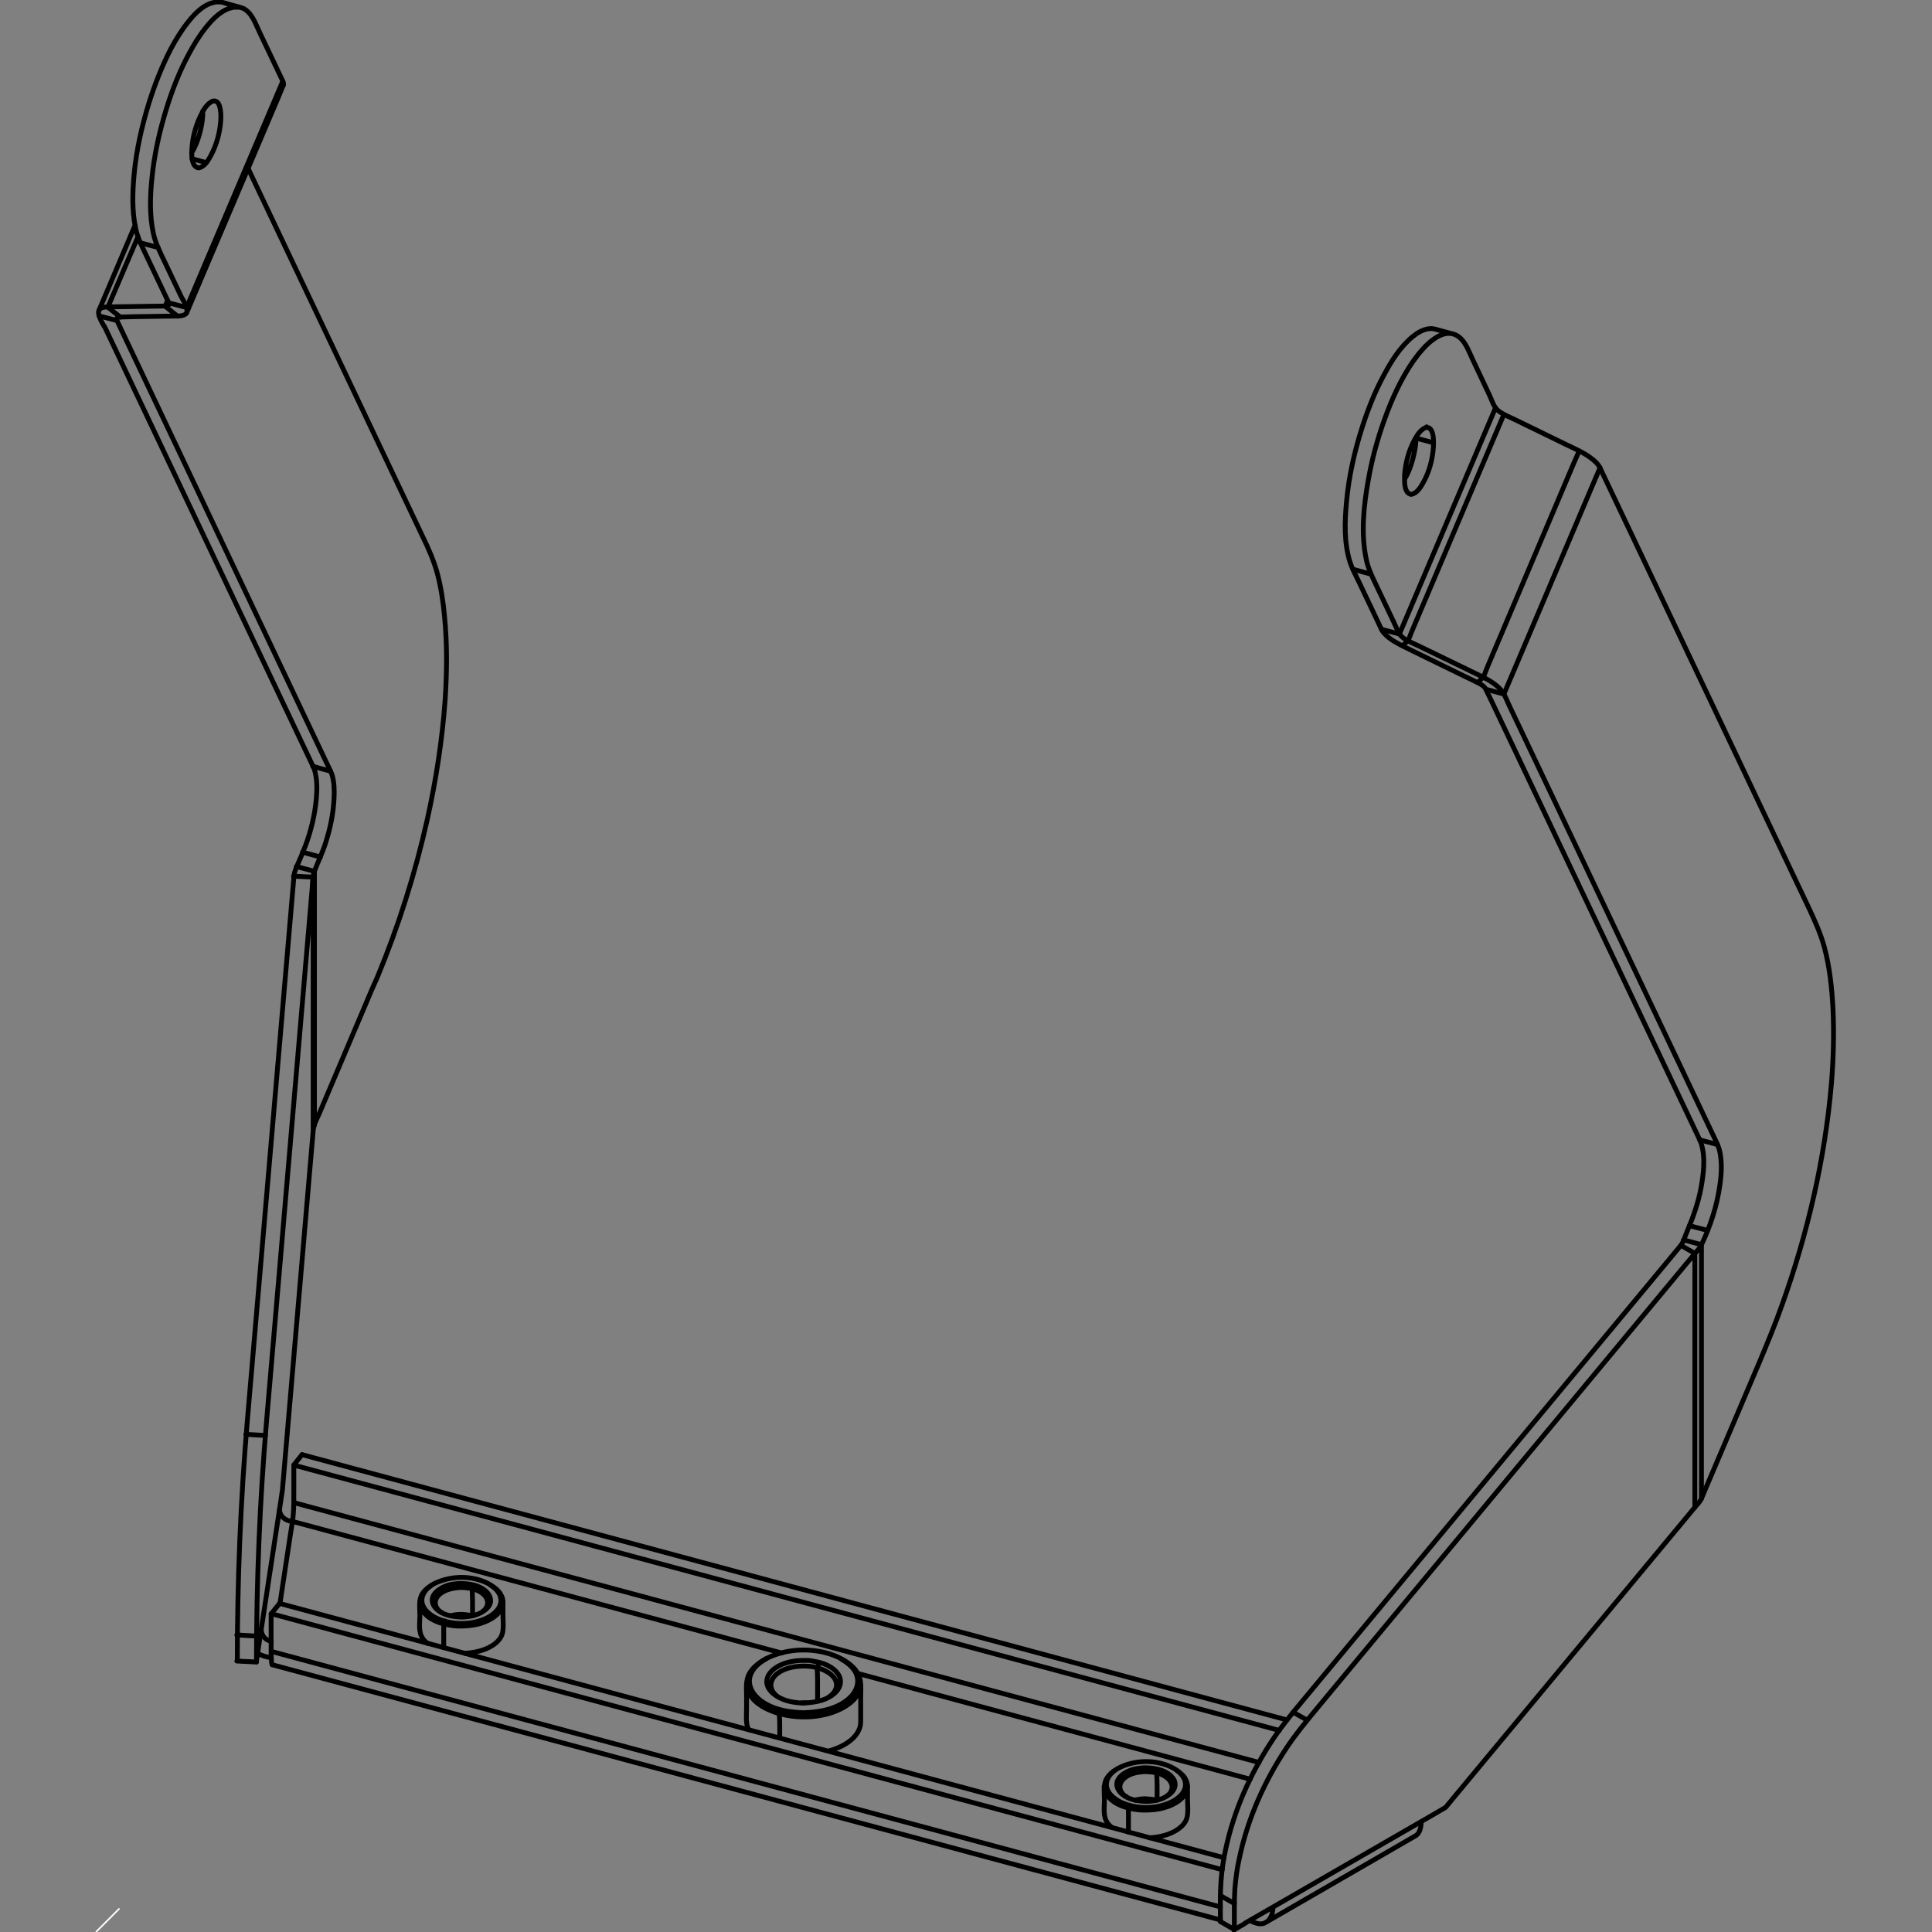 <svg xmlns="http://www.w3.org/2000/svg" xmlns:xlink="http://www.w3.org/1999/xlink"
    viewBox="0 0 1200 1200" enable-background="new 0 0 1200 1200">
    <rect x="0" y="0" width="1200" height="1200" fill="#808080" stroke="none"/>
    <style type="text/css">.st0{fill:none;} .st1{fill:none;stroke:#000000;stroke-linecap:round;stroke-width:3;} .st2{clip-path:url(#SVGID_2_);} .st3{fill:none;stroke:#FFFFFF;stroke-miterlimit:10;}</style>
    <path class="st0" d="M1140.4 0h-1080.8v1200h1080.8v-1200z"/>
    <path class="st1"
        d="M690.7 1135.1c-1.2-1-1.6-1.2-2.6-2.5-3.2-4.3-2.1-9.8-2.1-14.9 0-4.5-1-9.7 1.8-13.7 2.4-3.6 6.8-6 10.7-7.5 10.7-4 24.8-3.1 34 4.2 1.2 1 2.3 2 3.2 3.2.7 1.1 1.3 2.4 1.6 3.6 1.7 7.3-5.8 12.4-11.7 14.5l-2.9.9c-4.1 1.2-8.3 1.4-12.5 1.4l-3.3-.2c-7.2-.8-16.9-3.6-20.2-10.9-.8-1.6-.7-1.9-.9-3.6M693.8 1098.7c-1.9 1.3-3.6 2.6-4.9 4.5-.7 1-1.2 2.1-1.5 3.5-1.2 5.9 4 10.3 8.8 12.7 9.4 4.4 22 4.4 31.3-.1 4.7-2.3 10-6.8 8.6-12.7-.2-1.2-.8-2.3-1.5-3.4-1.3-1.9-3.1-3.1-5-4.5"/>
    <path class="st1"
        d="M711.5 1098c5.5.1 11.6 1.1 15.8 5 .8.8 1.6 1.8 2.1 2.9 2.5 6.2-4.7 10.5-9.5 11.9-2.6.7-5.2 1-7.8 1.1-5.6-.2-11.7-1.1-15.9-5.2-.8-.8-1.5-1.8-2-2.9-2.6-6.1 4.6-10.4 9.5-11.8 2.6-.7 5.2-.9 7.8-1zM723.9 1116.1c1.2-.8 1.7-1.1 2.7-2.3 2.7-3.4 1.2-7.4-2-9.8-3.8-2.9-8.7-3.5-13.4-3.6-4.5.2-9.3 1-12.9 4.1-3.2 2.7-3.7 6.7-.8 9.8 1 1.1 1.3 1.2 2.4 1.8M719.5 1098.9c-1.6 5-.8 1.6-.8 10.6v8.6M714 1141.5c6.2-.4 12.7-1.8 17.9-5.5 2.2-1.6 4.3-3.7 5.2-6.5 1.1-3.2.5-9.3.5-11.7v-8.4M701.4 1121.3l-.5 1.6v15M464.9 1074.3c-1.9-4.1-1.2-9.1-1.2-13.4v-7.3c0-5-.7-10 1.9-14.4 3.4-5.7 10.1-9.4 16.2-11.5 11-3.8 23.8-3.8 34.8 0 4.9 1.7 9.9 4.4 13.5 8.1 1.2 1.2 2.1 2.5 2.9 3.9 2.3 4.4 1.6 9.8 1.6 14.5v15.4l-.2 2.1c-1.9 8.9-11.9 13.7-19.7 15.9M463.8 1045.5c.1 1.9.1 2.4.7 4.3 2.4 7.1 9.9 11.3 16.5 13.6 12.2 4.2 26.6 4.1 38.5-.7 5.7-2.4 11.8-6.2 14.2-12.2.7-1.9.7-2.4.9-4.3"/>
    <path class="st1"
        d="M503.1 1031.4c2.9.5 5.7 1 8.4 1.9 5.3 1.9 12.2 6.8 10.2 13.5-.4 1.2-1 2.4-1.8 3.3-.9 1.2-2 2.1-3.2 3-5.5 3.7-12.1 4.5-18.5 4.7-3.8-.2-7.6-.7-11.3-2.1-5.4-2-12.3-6.8-10.3-13.5.4-1.2 1-2.3 1.8-3.3.9-1.1 2-2.1 3.2-2.9 6.3-4.3 14.2-5 21.5-4.6zM514.3 1054.4c1.5-1 2.9-2.1 3.9-3.6.6-1 1.1-2 1.3-3.1 1-6.5-6.6-10.4-11.7-11.8l-2.6-.6c-2.4-.4-3-.4-5.5-.5-5.9.1-12.1 1-16.9 4.7-4 3.1-5.5 8.1-2 12.2 1 1.2 1.6 1.6 2.9 2.6M522.4 1030.4c2.4 1.4 4.6 2.9 6.6 5 1 1.1 2 2.4 2.6 3.8 2.8 6 0 12.2-4.7 16.1-7.6 6.5-18.2 8.2-27.9 8.5-9.7-.3-20.2-2.1-27.8-8.6-4.7-4.1-7.4-10.2-4.5-16.1.7-1.4 1.6-2.8 2.7-3.9 1.9-2.1 4.2-3.6 6.6-5M484.3 1079.6v-7.6c0-8.3-.8-5.2.7-9.8M507.8 1056.7v-12.7c0-9.4-.9-5.6 1-11.5M169.1 1034l588.9 158.5M758 1193.5l8.7 5M758 1177.4l8.7 4.9M840.4 353.6l11.1 3M928.9 253.3l-59.7 140.5M858.1 390.9l11.1 2.9M934.1 431.1l-11.2-3M993.8 290.5l-59.7 140.6M1066.8 710.9l-11.1-2.9M1060.5 764.2l-11.1-2.9M1045.7 770.1l11.1 3M1044 773.5l8.7 5M1056.8 773.1v157.8M1052.7 936.3v-157.8M799.4 1068.3l-611.8-164.8M759.1 1161.3l-590.6-159M147.1 1015.5l12.2.7M760.3 1153.9l-586.7-158M159.3 1032.3l-12.2-.6M758 1184.4l-589.5-158.7M164.9 891.6l-12.2-.7M794.6 1074.8l-612.1-164.8M811.9 1068.4l-8.7-4.9M782 1094.7l-599.5-161.4M532.8 1039.4l243.7 65.7M184.1 538.2l11.2 3M194.5 544.8v157.9M195.3 699.1l-.8-.2M195.3 699.1v-157.9M182.3 544.2l12.2.6M199 532.3l-11.1-3M205.3 479l-11-3M67 190.8l18.7-43.8M87.1 150.8l11.1 2.9M104.1 186.6l-1.5 3.6M115.9 191l-11.1-2.9M110.3 196.4l-7.7-6.2M115.9 191l59.7-140.5M61.5 192.7l22.4-52.8M67 190.8l7.8 6.2M61.5 196.2l11.1 2.9M128.1 101l-8.8-2.4M879.4 272.1l11 2.9M154.1 104.6l3.5 7.4 104.8 221c3.8 7.8 7.2 15.5 9.4 23.8 2.2 8.5 3.5 17.3 4.3 26 1.7 17.2 1.5 34.4.4 51.6-1.8 25.2-5.7 50.3-11.2 75-7.5 33.4-17.8 65.9-30.9 97.5l-3.3 7.4-32.7 77.1c-1.7 3.9-3.6 7-3.9 11.2l-.7 8.1-17.7 206.7-.7 8.1-1.2 8.1-13.8 90.6-1.2 8.1"/>
    <path class="st1"
        d="M766.7 1198.5c0-8.4-.2-16.9.3-25.3.5-6.4 1.4-12.9 2.8-19.1 5.1-24.3 15.5-47.7 29.2-68.3 5.5-8.3 11.8-16 18.1-23.6l230.4-277.4 5.2-6.2c1.5-1.8 3-3.3 4.1-5.4 5.5-11.6 9.6-24 11.4-36.8 1-6.6 1.4-13.5.2-20.1-.8-4.6-3.1-8.5-5.1-12.8l-125.8-265.1c-1.6-3.3-2.9-7.4-5.6-10.3-4.8-5.2-11.9-8-18.1-11.1l-32-15.5c-2.9-1.4-6.8-3-9.7-4.9-3.7-2.5-4.3-6-6.4-10.2l-10.7-22.5c-2.6-5.5-5.2-10.6-6.4-16.5-3.4-16.1-1.6-33.4 1.3-49.4 2.2-12.5 5.5-24.8 9.8-36.8 4.6-12.9 10.3-25.6 18-36.8l3.6-4.8 3.6-4.1c4.7-4.8 12.4-10.9 19.4-7.4 5.7 2.8 7.9 10.1 10.4 15.2l10.6 22.5c2 4.3 2.6 7.7 6.4 10.1 2.9 2 6.9 3.6 9.6 4.9l32 15.6c5 2.4 10.2 4.6 14.7 8 2.2 1.6 4.4 3.5 5.7 6l3.5 7.4 126.7 267c3.6 7.8 7.1 15.5 9.3 23.8 3.3 12.3 4.6 25.2 5.3 37.9.7 15.6.3 31.3-1 46.8-4 46.6-14.8 92.9-30.5 136.8-4.3 12.2-9.3 24.3-14.3 36.2l-32.8 77.1-3.1 7.4c-1 2.1-2.6 3.7-4.1 5.4l-5.2 6.3-144.4 173.8-5.2 6.3-7 4.1-117.2 67.6c0 .2 0 .2-7 4.2zM776.3 1192.9c2.8 1.3 6.4 3 9.4 1.4l7.1-4.1 79.4-45.9 7.1-4.1c2.9-1.8 3.3-5.8 3.5-8.8M790.7 1184.6c-.2 3.6-.9 6.4-3.5 8.9M758 1193.5c0-8.4-.2-16.9.4-25.3.5-6.4 1.4-12.9 2.8-19.2 5.1-24.3 15.5-47.6 29.2-68.3 5.5-8.3 11.7-16 18.1-23.6l230.4-277.4 5.2-6.3c1.5-1.9 2.6-5.8 3.5-7.8 3.8-9 7.1-18 8.9-27.6 1.6-8.8 2.9-18.9.2-27.6l-1-2.5-3.5-7.4-125.8-265.1-3.6-7.4c-.9-1.9-3.3-3.2-5.2-4.1l-7.4-3.6-32-15.6-7.3-3.6-2.6-1.4c-3.5-1.9-7.1-4.3-9.5-7.5l-.8-1.4-3.5-7.4-10.7-22.5c-1.6-3.2-4-7.8-5.2-11.5-3.9-12.2-3.4-25.7-2.2-38.2 1.4-15.3 4.8-30.3 9.4-44.9 3.6-11.4 8-22.7 13.7-33.2 4.6-8.7 10.1-17.5 17.8-23.9 2.9-2.4 6.3-4.5 10.1-5 3.1-.4 5.3.7 8.6 1.5l5.5 1.5M871.1 401.2c5.3-5.2 2.7-1.9 6.5-10.7l53.3-125.6 3.2-7.5M980.8 280.2l-3.3 7.5-53.2 125.5c-3.8 9-1.3 5.7-6.6 10.8M187.6 903.5l-5.1 6.4v15.2c0 5.4.1 10.8-.4 16.1-.3 3.9-1.1 7.8-1.7 11.7l-5.3 35-1.2 8.1M159.3 1032.3c0-49.7 2-99.3 6.2-148.9l28.3-330.5c.3-2.8.2-8.5 1.5-11.8 2.3-6 5.1-11.7 7-17.8 2.9-9 4.8-18.4 5.2-27.8.2-4.6.1-9.5-1.2-14.1l-1-2.5-3.5-7.3-125.7-265.2-3.5-7.4c-.2-.5-.3-1.1.1-1.5.5-.5 1.4-.6 2.1-.6l8.1-.2 19.3-.3 8.1-.1c1.6 0 3.4-.2 4.8-1.1l.8-.8 3.2-7.6 53.4-125.5 3.1-7.5.5-1c.1-.9-.1-1.8-.5-2.5l-3.5-7.4-10.7-22.5c-2.5-5.1-4.7-12.4-10.3-15.2l-2.8-.9-5.5-1.5c-6.5-1.8-3.7-1.5-8.6-1.6l-3.3.8c-5.7 2.1-10.3 6.9-14 11.6-4.1 5.1-7.6 10.8-10.7 16.6-5.6 10.8-10 22.1-13.6 33.5-4.5 14.5-7.9 29.5-9.3 44.6-1 11-1.4 22.4.9 33.3 1.2 6 3.8 11 6.4 16.5l10.7 22.5 3.5 7.4c.2.5.3 1.1-.1 1.5-.6.5-1.4.5-2.1.6l-8.1.1-19.3.3-8.1.1c-1.8.1-4.4.2-5.5 1.9-1.9 2.8 3.6 10.9 3.6 10.9l125.7 265.1 3.5 7.4 1 2.4c1.7 6 1.6 12.4 1 18.5-.9 9.5-3.2 19-6.5 28-1.7 4.5-3.6 8.9-5.5 13.2-.8 2-1.6 3.8-1.8 6l-.7 8.2-28.3 330.5c-4.2 49.5-6.2 99.1-6.2 148.8M162.3 1012.8c.4 3.6 2.8 5.9 6.2 6.7M169.1 1034c-.5-.9-.5-2.1-.5-3-.2-1.8-.2-3.6-.2-5.3v-23.3l5.2-6.4M168.6 1029.6c-3.1-.3-5.8-1.2-8.5-2.6M173.6 937.9c.3 3.1 2.2 5.4 5.3 6.5 2.4.9.2-.1 2.8.6l7.9 2.1 288 77.5 7.9 2.1M148.3 4.5h-3.1l-3.2.8c-5.7 2.2-10.3 7-14 11.6-4.1 5.1-7.6 10.8-10.7 16.6-5.7 10.6-10.1 21.8-13.7 33.3-4.5 14.5-7.9 29.5-9.3 44.6-1.1 11-1.4 22.4.9 33.3 1.2 5.9 3.8 11 6.4 16.5l10.7 22.5c1.1 2.5 5 7.4 3.5 10.9"/>
    <path class="st1"
        d="M131.8 62.9l1.2-.2c3.3 0 3.8 4.8 4.1 7.2l.1 2.4-.1 2.6c-.5 7.6-2.7 15.5-6.4 22.2-1.7 3-3.8 6.6-7.4 7.2-4-.8-4.2-6.2-4.2-9.5l.1-2.6c.5-7.6 2.7-15.5 6.4-22.3 1.5-2.9 3.3-5.4 6.2-7zM119 95c3.2-5.3 5.1-11.4 6.2-17.4.5-2.8.9-5.7.7-8.6"/>
    <path class="st1"
        d="M885.1 265.7l1.1-.2c3.3-.1 4 4.8 4.1 7.2l.1 2.4-.1 2.7c-.5 7.6-2.6 15.4-6.4 22.1-1.7 3-3.8 6.5-7.4 7.2-4-.8-4.1-6.3-4.1-9.6v-2.6c.6-7.6 2.7-15.4 6.4-22.1 1.6-2.9 3.4-5.6 6.3-7.1zM872.4 297.7c3.1-5.2 5-11.3 6.2-17.3.5-2.8 1-5.7.8-8.6M718.6 1118.1c-2.6-.5-4.9-.7-7.5-.9-2.1.1-4.1.4-6.1.9M293.4 1003.6c-2.5-.6-4.8-.8-7.4-.9-2.1.1-4.1.3-6.2.9M500.6 1057.6h-.2l-2.5.1M265.5 1020.7c-1.2-1.1-1.6-1.2-2.6-2.6-3.3-4.3-2.1-9.8-2.1-14.9 0-4.5-1-9.6 1.7-13.6 2.5-3.6 6.8-6.1 10.8-7.5 10.7-4 24.9-3.1 34.1 4.2 1.2.9 2.3 2 3.2 3.3.7 1.1 1.3 2.3 1.6 3.6 1.7 7.2-5.8 12.3-11.6 14.4l-2.9 1c-4.1 1.1-8.3 1.4-12.6 1.4l-3.2-.2c-7.3-.8-16.9-3.6-20.3-10.9-.7-1.7-.6-2-.8-3.7M268.6 984.3c-1.9 1.3-3.6 2.5-4.9 4.5-.7 1.1-1.2 2.2-1.5 3.5-1.2 5.9 4.1 10.4 8.8 12.7 9.4 4.5 22 4.5 31.3 0 4.7-2.3 10-6.9 8.6-12.7-.2-1.2-.8-2.4-1.5-3.4-1.2-1.9-3-3.2-5-4.5"/>
    <path class="st1"
        d="M286.4 983.5c5.5.2 11.7 1.1 15.8 5.2.8.8 1.5 1.8 2 2.9 2.6 6.1-4.6 10.3-9.5 11.7-2.6.7-5.1 1-7.9 1.1-5.5-.2-11.7-1.1-15.8-5.1-.9-.8-1.6-1.8-2-2.9-2.6-6.1 4.6-10.4 9.5-11.9 2.6-.7 5.1-.9 7.9-1zM298.8 1001.7c1.1-.9 1.7-1.2 2.6-2.3 2.7-3.4 1.4-7.4-1.9-9.8-3.9-2.9-8.8-3.5-13.4-3.6-4.5.3-9.3 1.1-13 4.2-3.2 2.6-3.7 6.7-.8 9.8 1 1 1.3 1.1 2.4 1.8M294.3 984.5c-1.6 5-.8 1.6-.8 10.5v8.6M288.8 1026.9c6.2-.4 12.7-1.8 17.9-5.4 2.3-1.7 4.3-3.8 5.2-6.5 1.1-3.2.5-9.3.5-11.8v-8.4M276.2 1006.8l-.6 1.6v15"/>
    <defs>
        <path id="SVGID_1_" d="M59.6 1200z"/>
    </defs>
    <clipPath id="SVGID_2_">
        <use xlink:href="#SVGID_1_" overflow="visible"/>
    </clipPath>
    <path class="st3" d="M59.6 1200l14.6-14.6"/>
    <path class="st0" d="M59.6 1200z"/>
</svg>
